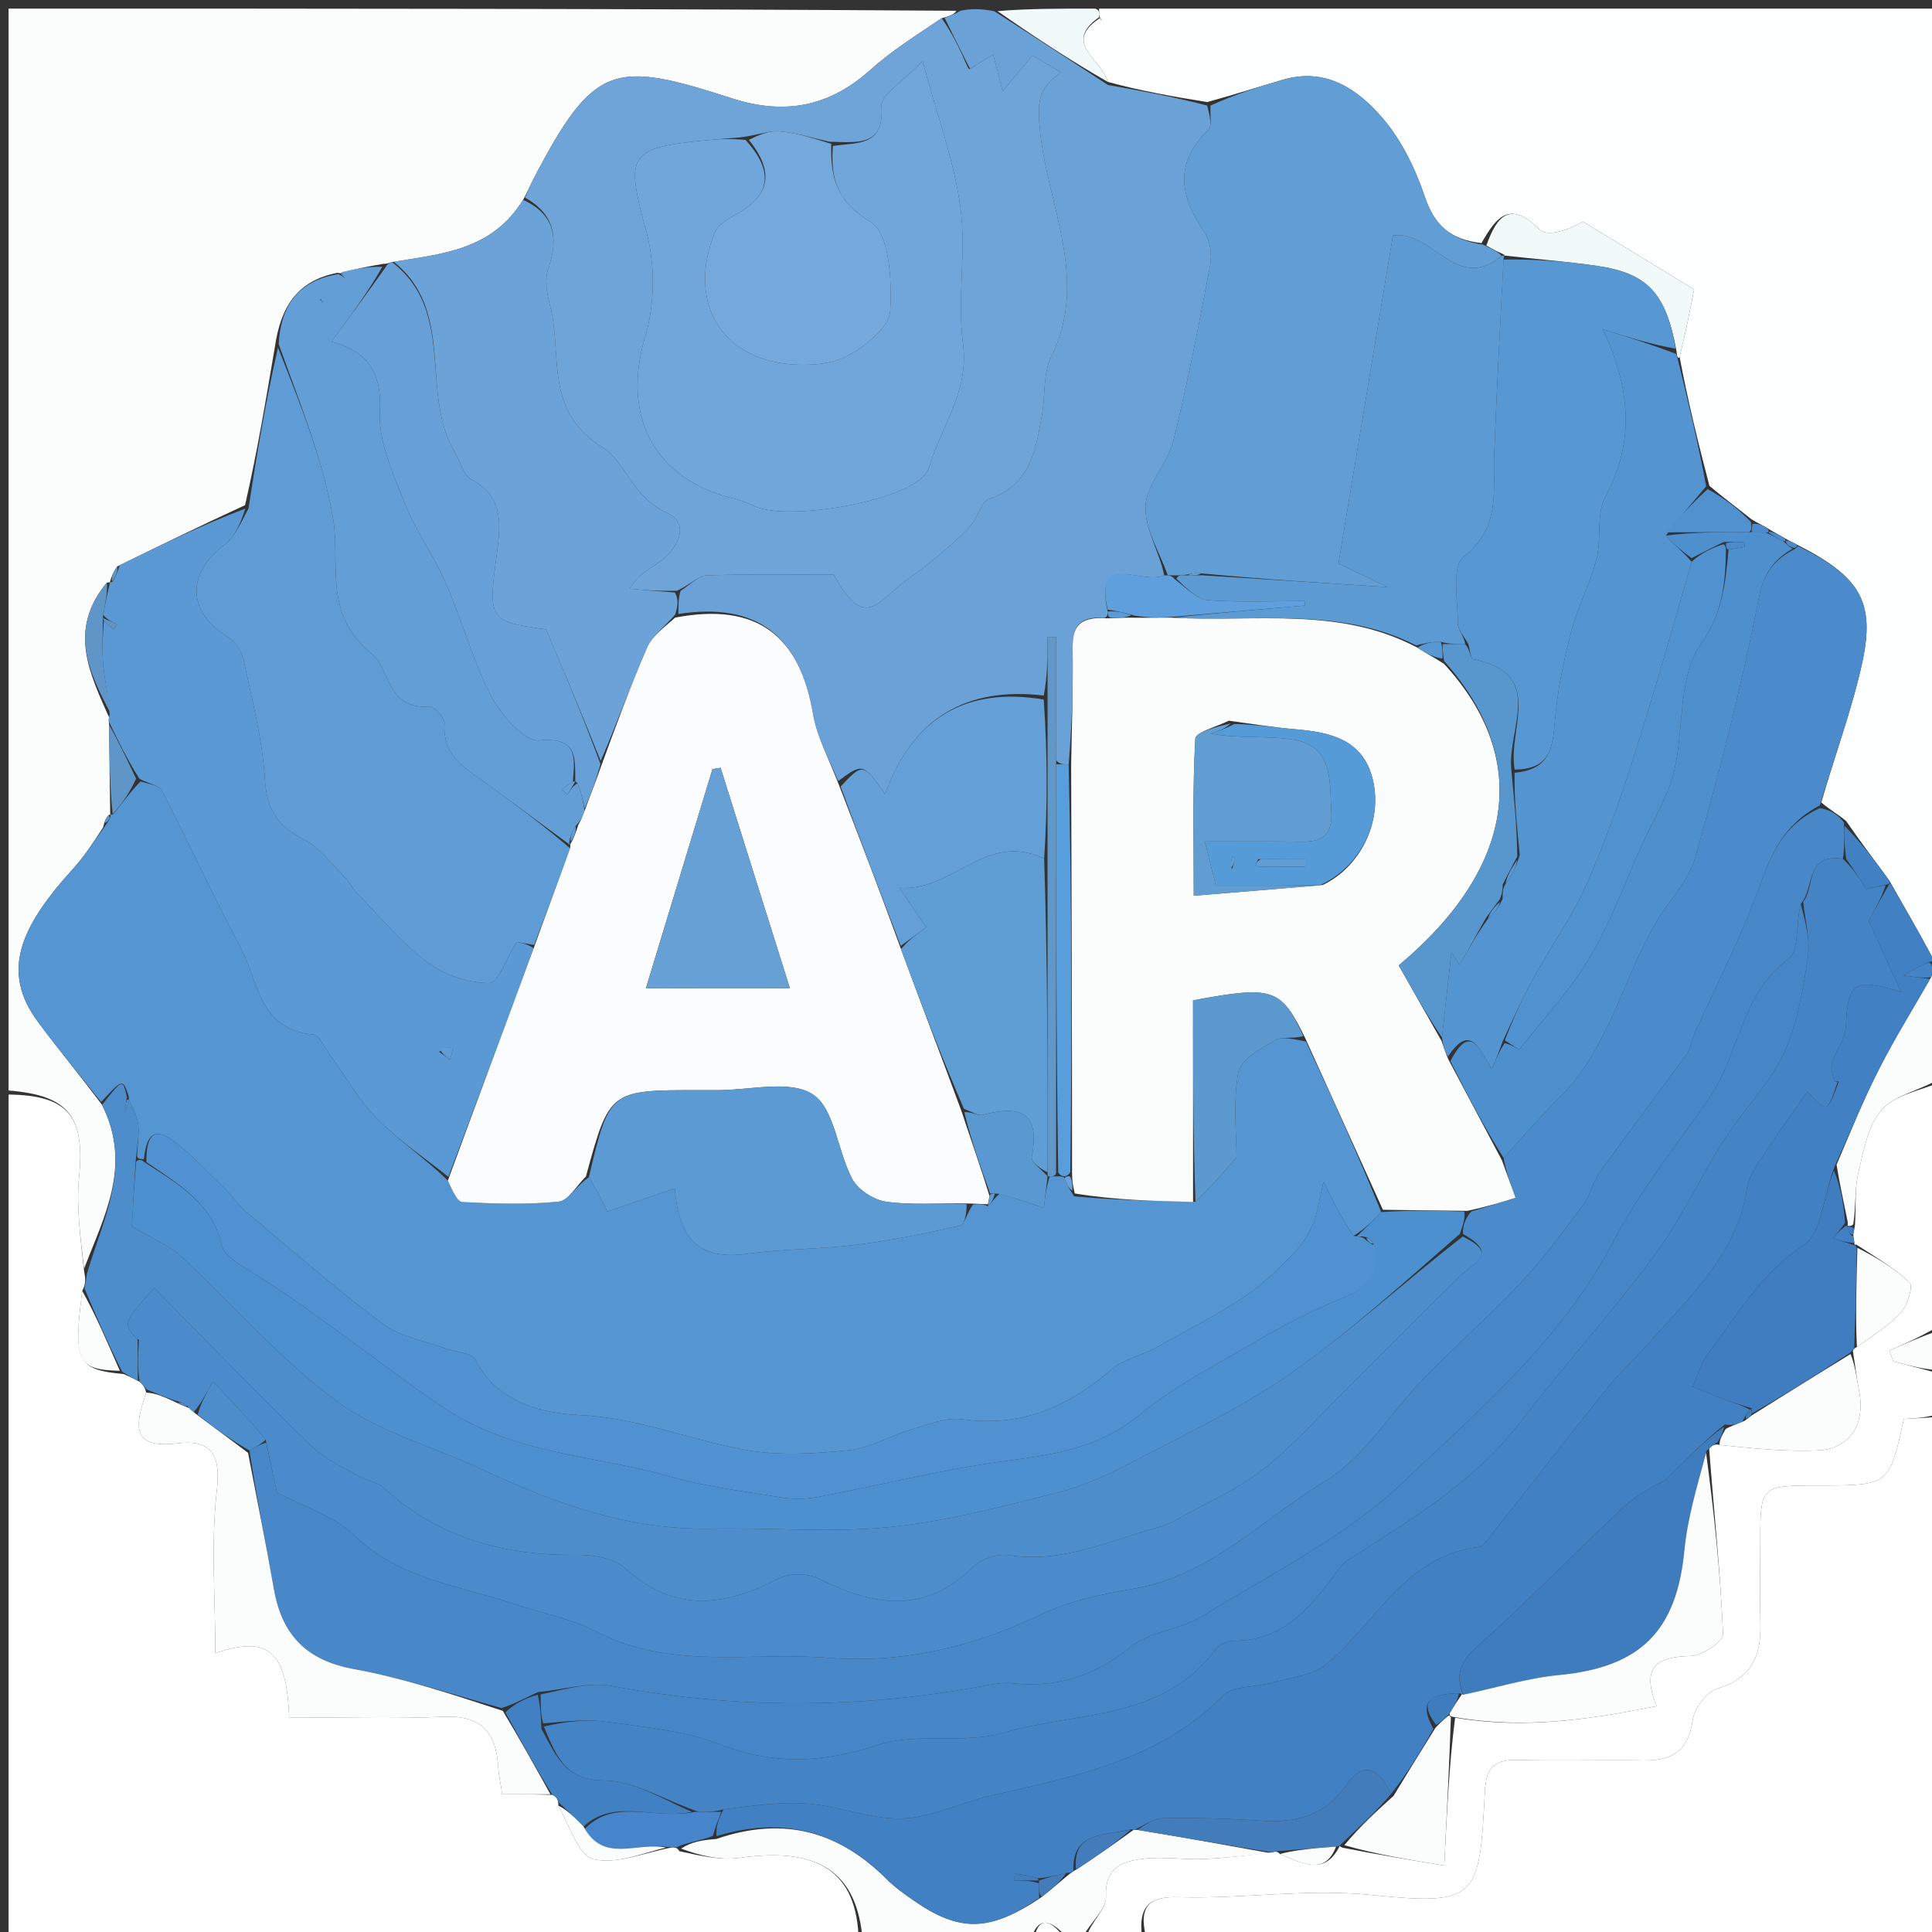 <svg xmlns="http://www.w3.org/2000/svg" xmlns:xlink="http://www.w3.org/1999/xlink" id="Layer_1" x="0px" y="0px" width="100%" viewBox="0 0 225 225" xml:space="preserve"><rect x="0" y="0" width="225" height="225" fill="#333333" stroke="none"/><path fill="#FBFDFD" opacity="1" stroke="none" d="M1,127  C1,85.078 1,43.155 1,1  C37.687,1 74.375,1 111.377,1.255  C111.129,1.695 110.567,1.881 109.667,2.12  C106.664,4.146 103.824,5.925 101.37,8.131  C96.586,12.433 91.376,13.429 85.273,11.462  C71.572,7.046 69.227,7.255 62.172,20.759  C61.79,21.49 61.485,22.261 60.919,23.275  C57.291,29.161 51.45,29.57 45.644,30.52  C45.446,30.559 45.084,30.742 44.688,30.721  C42.797,31.027 41.303,31.354 39.807,31.757  C39.804,31.833 39.652,31.834 39.294,31.772  C34.506,32.703 32.681,35.844 32.012,40.405  C30.927,46.799 29.923,52.795 28.538,58.831  C23.417,61.187 18.677,63.505 13.652,65.968  C13.152,66.687 12.938,67.262 12.777,67.861  C12.83,67.885 12.818,67.769 12.449,67.849  C7.857,73.373 10.458,78.468 12.744,83.643  C12.611,83.712 12.672,84.005 12.705,84.419  C12.755,88.186 12.772,91.538 12.836,94.908  C12.883,94.927 12.881,94.825 12.634,94.926  C12.281,95.345 12.175,95.663 12.011,96.35  C10.823,98.195 9.792,99.762 8.546,101.134  C2.326,107.984 0.07,113.134 4.416,119  C6.775,122.184 9.316,125.232 11.885,128.681  C15.462,135.763 12.036,141.82 9.791,147.751  C9.361,144.018 8.871,140.523 9.207,137.11  C9.901,130.073 8.047,127.562 1,127 z"></path><path fill="#FDFEFE" opacity="1" stroke="none" d="M128,1  C160.598,1 193.196,1 226,1  C226,37.687 226,74.375 225.776,111.499  C225.552,111.936 225.1,111.902 225.063,111.537  C223.397,108.398 221.768,105.624 220.02,102.54  C218.286,100.144 216.671,98.058 215.01,95.626  C214.01,94.783 213.057,94.285 212.106,93.453  C213.717,87.848 215.668,82.652 216.849,77.286  C218.443,70.047 216.627,67.154 209.217,63.397  C208.723,63.11 208.397,63.019 207.896,62.701  C207.196,62.263 206.672,62.052 205.97,61.596  C205.23,61.134 204.668,60.918 203.931,60.443  C202.255,59.092 200.754,58 199.079,56.583  C197.738,51.465 196.572,46.673 195.607,41.585  C196.3,38.777 196.793,36.263 197.294,33.706  C193.096,31.144 188.721,28.475 184.346,25.806  C182.603,26.863 180.15,27.595 179.287,26.734  C175.839,23.296 174.322,25.176 172.533,28.309  C168.834,27.896 167.035,26.181 165.931,22.903  C164.84,19.664 163.239,16.362 161.041,13.788  C158.163,10.418 154.433,7.824 149.444,9.276  C146.605,10.102 143.792,11.012 140.577,11.887  C136.469,11.225 132.752,10.562 129.016,9.536  C128.249,6.84 123.719,5.033 128.054,2.138  C128.194,2.326 128.279,2.376 128.364,2.425  C128.243,2.284 128.121,2.142 127.999,1.75  C127.999,1.333 128,1.167 128,1 z"></path><path fill="#FFFFFF" opacity="1" stroke="none" d="M1,127.469  C8.047,127.562 9.901,130.073 9.207,137.11  C8.871,140.523 9.361,144.018 9.8,148.093  C10.027,149.155 9.931,149.6 9.58,150.34  C8.505,158.567 9,159.522 14.396,160.021  C15.115,160.328 15.58,160.556 16.255,160.92  C16.669,161.307 16.872,161.558 17.023,162.186  C15.707,166.064 15.252,168.754 20.667,168.091  C24.294,167.646 25.774,169.122 25.265,173.451  C24.533,179.67 25.078,186.04 25.078,192.536  C31.297,190.412 33.38,192.291 33.676,200  C39.678,200 45.704,200.198 51.709,199.934  C56.029,199.744 57.771,201.731 58.011,205.708  C58.068,206.656 58.283,207.594 58.489,208.964  C60.525,208.964 62.314,208.964 64.332,209.032  C64.85,209.283 65.011,209.546 65.031,210.287  C66.363,212.737 67.4,216.135 69.123,216.529  C71.84,217.15 75.019,215.752 78.26,215.153  C78.688,215.14 78.859,215.183 79.123,215.591  C81.535,216.116 83.913,216.686 86.163,216.365  C95.375,215.05 99.839,218.048 100,226  C67.073,226 34.146,226 1,226  C1,193.313 1,160.625 1,127.469 z"></path><path fill="#FFFFFF" opacity="1" stroke="none" d="M226,165  C226,185.275 226,205.551 226,226  C195.313,226 164.625,226 133.469,225.568  C132.515,221.779 134.09,220.847 137.282,220.943  C144.749,221.167 152.087,219.916 159.729,220.689  C172.117,221.941 172.3,221.101 172.931,208.569  C173.079,205.629 174.232,204.893 176.883,204.964  C181.706,205.095 186.535,204.941 191.36,205.019  C194.676,205.073 196.631,203.955 197.126,200.323  C197.312,198.953 198.743,197.031 199.991,196.66  C203.969,195.481 205.102,192.874 205.015,189.159  C204.941,185.999 204.999,182.835 205,179.673  C205.004,173.004 205.004,173.004 211.772,173  C220.032,172.995 220.032,172.995 221.717,165.257  C223.085,165.175 224.542,165.087 226,165 z"></path><path fill="#6AA2D7" opacity="1" stroke="none" d="M129.034,9.899  C132.752,10.562 136.469,11.225 140.585,12.293  C140.912,13.523 141.166,14.684 140.717,15.12  C136.698,19.017 137.403,22.894 140.276,27.064  C140.948,28.039 141.164,29.665 140.936,30.868  C139.637,37.747 138.31,44.632 136.623,51.422  C135.97,54.051 133.503,56.406 133.404,58.946  C133.3,61.594 135.057,64.314 135.576,67.002  C133.012,68.195 127.391,64.035 129.003,71.22  C129.005,71.441 129.012,71.883 128.591,71.953  C125.426,71.743 124.881,73.237 124.921,75.639  C124.994,80.099 124.818,84.564 124.454,89.022  C123.776,89.013 123.389,89.008 123,88.536  C122.999,83.439 122.999,78.809 122.999,74.178  C122.666,74.176 122.332,74.175 121.999,74.173  C121.999,76.448 121.999,78.724 121.553,81  C112.589,79.957 106.285,83.548 103.087,92.467  C100.478,88.854 100.478,88.854 97.616,90.96  C96.455,88.184 95.119,85.758 94.684,83.18  C93.154,74.112 88.238,70.082 79.001,71.503  C79,70.431 79,69.717 79.261,68.801  C80.452,68.043 81.368,67.036 82.316,67.005  C87.243,66.843 92.178,66.93 97.111,66.93  C98.168,68.95 99.571,70.799 100.919,70.76  C102.363,70.718 103.759,68.903 105.169,67.853  C106.434,66.91 107.732,66.005 108.939,64.992  C110.354,63.805 111.778,62.603 113.022,61.247  C113.885,60.307 114.23,58.437 115.187,58.115  C120.026,56.488 120.615,52.4 121.346,48.344  C121.754,46.078 121.457,43.511 122.427,41.549  C126.867,32.576 122.024,23.995 121.139,15.385  C120.791,12.003 120.805,10.341 123.569,8.419  C122.177,7.601 120.981,6.898 120.225,6.454  C118.862,8.102 117.813,9.369 116.765,10.637  C116.413,9.262 116.061,7.887 115.668,6.349  C114.916,6.815 113.959,7.409 113.001,8.001  C113,8 112.997,7.998 112.83,7.747  C111.777,5.686 110.891,3.876 110.004,2.066  C110.567,1.881 111.129,1.695 111.846,1.255  C113.067,1 114.133,1 115.774,1.297  C120.577,4.363 124.806,7.131 129.034,9.899 z"></path><path fill="#FFFFFF" opacity="1" stroke="none" d="M226,164.583  C224.542,165.087 223.085,165.175 221.717,165.257  C220.032,172.995 220.032,172.995 211.772,173  C205.004,173.004 205.004,173.004 205,179.673  C204.999,182.835 204.941,185.999 205.015,189.159  C205.102,192.874 203.969,195.481 199.991,196.66  C198.743,197.031 197.312,198.953 197.126,200.323  C196.631,203.955 194.676,205.073 191.36,205.019  C186.535,204.941 181.706,205.095 176.883,204.964  C174.232,204.893 173.079,205.629 172.931,208.569  C172.3,221.101 172.117,221.941 159.729,220.689  C152.087,219.916 144.749,221.167 137.282,220.943  C134.09,220.847 132.515,221.779 133,225.568  C130.958,226 128.917,226 126.482,225.633  C127.049,223.818 128.864,222.33 128.8,220.928  C128.638,217.374 130.832,216.733 133.309,216.456  C135.539,216.206 137.833,216.599 140.091,216.504  C142.731,216.393 145.362,216.062 148.191,215.726  C148.387,215.627 148.822,215.575 149.049,215.922  C151.745,217.062 154.318,218.423 156.005,215.012  C156.001,215.001 156.024,215.012 156.355,215.185  C160.308,215.957 163.931,216.557 168.199,217.264  C168.526,210.634 168.787,205.342 169.46,200.045  C177.568,201.395 185.071,200.258 192.928,198.699  C191.074,194.116 192.949,192.939 196.895,192.86  C198.23,192.833 200.702,191.156 200.666,190.318  C200.367,183.19 199.608,176.082 199.048,168.715  C199.403,168.304 199.698,168.145 200.241,168.27  C204.226,168.696 207.972,169.075 211.695,168.919  C215.456,168.762 217.279,165.819 216.506,161.966  C216.214,160.509 216.062,159.023 215.795,157.405  C215.744,157.259 215.932,157.013 216.256,156.864  C218.21,155.446 220.03,154.348 221.396,152.84  C222.16,151.997 222.83,149.78 222.405,149.374  C220.596,147.648 218.361,146.368 216.194,144.945  C216.106,144.964 215.934,145.019 215.956,144.746  C215.914,144.303 215.85,144.132 215.833,143.733  C215.88,143.505 215.979,143.051 216.03,142.661  C216.171,140.379 215.979,138.419 216.416,136.61  C217.037,134.033 217.533,131.045 219.174,129.205  C220.712,127.479 223.668,127.018 226,126  C226,135.354 226,144.708 225.615,154.532  C223.495,155.766 221.761,156.531 220.027,157.295  C220.184,157.711 220.341,158.126 220.498,158.542  C222.332,159.028 224.166,159.514 226,160  C226,161.389 226,162.778 226,164.583 z"></path><path fill="#FBFDFD" opacity="1" stroke="none" d="M147.996,215.826  C145.362,216.062 142.731,216.393 140.091,216.504  C137.833,216.599 135.539,216.206 133.309,216.456  C130.832,216.733 128.638,217.374 128.8,220.928  C128.864,222.33 127.049,223.818 126.044,225.633  C125.556,226 125.111,226 124.273,225.653  C122.19,223.325 120.839,223.229 120,226  C113.646,226 107.291,226 100.468,226  C99.839,218.048 95.375,215.05 86.163,216.365  C83.913,216.686 81.535,216.116 79.319,215.285  C80.613,214.455 81.805,214.297 83.42,214.169  C91.378,211.429 97.767,213.34 103.313,218.891  C104.242,219.82 105.346,220.592 106.431,221.346  C111.78,225.066 115.329,224.976 121.329,220.917  C122.605,219.919 123.573,219.036 124.69,218.134  C124.84,218.115 125.005,217.861 125.316,217.757  C127.789,216.129 129.951,214.605 132.074,213.065  C132.036,213.05 132.037,213.133 132.479,213.111  C137.946,214.001 142.971,214.913 147.996,215.826 z"></path><path fill="#FBFDFD" opacity="1" stroke="none" d="M226,125.537  C223.668,127.018 220.712,127.479 219.174,129.205  C217.533,131.045 217.037,134.033 216.416,136.61  C215.979,138.419 216.171,140.379 215.831,142.573  C215.58,142.875 215.16,142.759 215.166,142.739  C215.173,142.719 215.203,142.688 215.184,142.311  C214.718,139.976 214.271,138.017 213.885,135.653  C215.578,131.631 217.076,127.946 218.878,124.416  C220.691,120.865 222.806,117.468 224.89,113.805  C224.991,113.607 225.065,113.166 225.297,113.116  C225.529,113.066 226,113 226,113  C226,117.025 226,121.049 226,125.537 z"></path><path fill="#F2F9FA" opacity="1" stroke="none" d="M129.016,9.536  C124.806,7.131 120.577,4.363 116.174,1.297  C119.693,1 123.386,1 127.539,1  C128,1.167 127.999,1.333 127.999,1.75  C128,2 128,2 128,2  C123.719,5.033 128.249,6.84 129.016,9.536 z"></path><path fill="#FBFDFD" opacity="1" stroke="none" d="M226,159.583  C224.166,159.514 222.332,159.028 220.498,158.542  C220.341,158.126 220.184,157.711 220.027,157.295  C221.761,156.531 223.495,155.766 225.615,155.001  C226,156.389 226,157.778 226,159.583 z"></path><path fill="#FFFFFF" opacity="1" stroke="none" d="M120.4,226  C120.839,223.229 122.19,223.325 123.939,225.653  C122.933,226 121.867,226 120.4,226 z"></path><path fill="#4180C2" opacity="1" stroke="none" d="M226,112.75  C226,113 225.529,113.066 225.268,112.84  C224.985,112.431 224.964,112.247 224.981,112.023  C225.021,111.982 225.1,111.902 225.1,111.902  C225.1,111.902 225.552,111.936 225.776,111.968  C226,112 226,112.5 226,112.75 z"></path><path fill="#5595D1" opacity="1" stroke="none" d="M11.775,128.341  C9.316,125.232 6.775,122.184 4.416,119  C0.07,113.134 2.326,107.984 8.546,101.134  C9.792,99.762 10.823,98.195 12.223,96.219  C12.751,95.478 12.88,95.179 12.881,94.825  C12.881,94.825 12.883,94.927 13.168,94.823  C14.299,93.478 15.145,92.237 16.367,91.005  C17.461,91.34 18.557,91.473 18.839,92.023  C21.952,98.09 24.808,104.291 28.005,110.312  C30.086,114.231 30.14,119.954 36.485,120.477  C37.148,120.531 37.729,121.888 38.302,122.674  C40.157,125.22 41.725,128.042 43.905,130.266  C46.395,132.805 49.424,134.816 52.16,137.488  C52.686,138.643 53.24,139.959 53.859,139.991  C57.587,140.183 61.353,140.316 65.052,139.936  C66.2,139.818 67.178,138.041 68.577,137.107  C69.662,138.799 70.403,140.405 70.722,141.095  C73.552,140.124 75.829,139.343 78.592,138.395  C79.064,144.834 81.921,146.712 87.027,146.011  C91.265,145.43 95.589,145.484 99.837,144.953  C103.856,144.451 107.845,143.639 111.793,142.731  C112.356,142.602 112.617,141.159 113.353,140.262  C114.142,140.214 114.596,140.23 115.072,140.492  C115.407,140.173 115.721,139.608 116.402,139.036  C118.232,139.532 119.695,140.036 121.566,140.681  C121.72,139.382 121.861,138.191 122.249,136.998  C122.496,136.998 122.989,136.997 123.236,136.998  C123.482,136.999 123.975,136.999 123.996,137.282  C124.284,138.037 124.552,138.509 125.092,139.323  C129.89,139.769 134.416,139.872 139.225,139.955  C140.821,138.435 142.134,136.935 144.005,134.798  C144.005,132.129 143.581,128.422 144.206,124.902  C144.469,123.421 146.826,122.124 148.473,121.154  C149.333,120.648 150.718,121.032 152.089,121.289  C155.226,128.006 158.139,134.447 160.858,141.163  C159.777,142.292 158.891,143.146 157.634,143.927  C156.453,142.252 155.643,140.648 154.127,137.65  C153.53,140.173 153.421,141.378 152.952,142.42  C152.395,143.655 151.696,144.918 150.756,145.871  C148.936,147.717 147.068,149.605 144.921,151.021  C141.59,153.216 138.03,155.07 134.525,156.99  C132.837,157.914 130.768,158.33 129.361,159.544  C124.343,163.873 118.885,166.24 112.073,165.287  C110.154,165.019 108.019,165.926 106.047,166.508  C103.628,167.221 101.326,168.64 98.885,168.891  C94.928,169.297 90.801,169.557 86.923,168.875  C80.433,167.732 74.38,165.108 67.495,164.796  C63.49,164.615 57.903,163.495 55.374,158.359  C54.962,157.522 52.997,157.469 51.764,157.012  C49.337,156.113 46.559,155.668 44.569,154.177  C39.07,150.055 33.887,145.51 28.619,141.086  C27.737,140.345 27.101,139.321 26.267,138.514  C24.264,136.575 22.367,134.477 20.138,132.836  C17.611,130.975 17.019,132.767 16.751,134.998  C16.502,134.998 16.004,134.996 15.971,134.65  C16.005,133.164 16.243,132 16.089,130.891  C15.951,129.897 15.381,128.963 15.001,128.001  C15,128 14.998,127.999 14.998,127.696  C14.296,125.602 14.296,125.602 11.775,128.341 z"></path><path fill="#6FA4D8" opacity="1" stroke="none" d="M109.667,2.12  C110.891,3.876 111.777,5.686 112.691,7.801  C112.814,8.073 112.908,8.038 113.002,8.003  C113.959,7.409 114.916,6.815 115.668,6.349  C116.061,7.887 116.413,9.262 116.765,10.637  C117.813,9.369 118.862,8.102 120.225,6.454  C120.981,6.898 122.177,7.601 123.569,8.419  C120.805,10.341 120.791,12.003 121.139,15.385  C122.024,23.995 126.867,32.576 122.427,41.549  C121.457,43.511 121.754,46.078 121.346,48.344  C120.615,52.4 120.026,56.488 115.187,58.115  C114.23,58.437 113.885,60.307 113.022,61.247  C111.778,62.603 110.354,63.805 108.939,64.992  C107.732,66.005 106.434,66.91 105.169,67.853  C103.759,68.903 102.363,70.718 100.919,70.76  C99.571,70.799 98.168,68.95 97.111,66.93  C92.178,66.93 87.243,66.843 82.316,67.005  C81.368,67.036 80.452,68.043 78.854,68.8  C76.564,68.854 74.943,68.708 73.322,68.561  C74.485,66.68 75.861,66.184 76.964,65.334  C79.057,63.72 80.378,60.928 77.637,59.713  C73.783,58.003 72.616,53.586 70.318,52.196  C63.17,47.869 65.58,41.162 64.036,35.497  C63.671,34.157 63.427,32.524 63.856,31.277  C65.086,27.707 64.58,24.941 61.144,23.013  C61.485,22.261 61.79,21.49 62.172,20.759  C69.227,7.255 71.572,7.046 85.273,11.462  C91.376,13.429 96.586,12.433 101.37,8.131  C103.824,5.925 106.664,4.146 109.667,2.12 M86.215,16.001  C84.896,16.112 83.576,16.209 82.26,16.336  C73.006,17.228 72.84,17.989 75.302,27.1  C76.329,30.9 76.253,35.505 75.124,39.279  C72.375,48.468 76.172,55.903 85.632,58.106  C86.429,58.292 87.192,58.654 87.95,58.984  C91.774,60.65 104.337,58.523 107.32,55.67  C107.672,55.333 108.056,54.921 108.185,54.474  C109.562,49.695 112.902,45.635 112.15,40.031  C111.448,34.803 112.561,29.33 111.845,24.106  C111.101,18.668 109.123,13.398 107.431,7.11  C105.135,9.533 102.56,11.048 102.658,12.364  C103.015,17.154 99.745,16.557 96.609,16.507  C94.669,16.082 92.745,15.47 90.782,15.299  C89.552,15.191 88.263,15.744 86.215,16.001 z"></path><path fill="#4D8DCC" opacity="1" stroke="none" d="M15.002,128.002  C15.381,128.963 15.951,129.897 16.089,130.891  C16.243,132 16.005,133.164 15.825,134.984  C15.576,138.513 15.44,141.361 15.37,142.821  C17.819,144.288 19.707,145.032 21.097,146.316  C27.168,151.927 32.623,158.336 39.229,163.193  C44.213,166.856 50.637,168.535 56.361,171.223  C64.771,175.174 73.368,178.217 82.856,178.027  C89.759,177.889 96.721,178.534 103.558,177.848  C110.184,177.183 116.731,175.453 123.218,173.815  C126.364,173.02 129.404,171.574 132.298,170.054  C138.428,166.835 144.767,163.85 150.402,159.89  C157.267,155.066 163.496,149.337 170.352,144.005  C174.683,146.104 171.547,147.126 170.089,148.554  C165.537,153.012 161.074,157.562 156.547,162.046  C153.403,165.16 150.444,168.526 146.969,171.22  C143.959,173.554 140.344,175.109 136.985,176.989  C136.407,177.312 135.796,177.621 135.161,177.791  C129.343,179.35 123.78,182.117 117.422,181.111  C116.134,180.907 114.265,181.579 113.311,182.511  C107.638,188.054 101.71,187.029 95.392,183.866  C94.121,183.23 91.986,183.157 90.755,183.797  C84.455,187.071 78.603,187.914 72.793,182.638  C71.504,181.468 69.104,181.054 67.227,181.079  C58.689,181.196 51.032,179.098 44.61,173.209  C43.934,172.589 42.812,172.485 41.977,172.004  C40.063,170.901 37.912,170.009 36.366,168.508  C30.124,162.449 24.076,156.192 17.945,149.997  C14.301,154.117 14.301,154.117 15.999,155.998  C16,156 16.004,156.003 16.029,156.324  C16.051,158.026 16.047,159.405 16.044,160.785  C15.58,160.556 15.115,160.328 14.214,159.722  C12.462,156.245 11.149,153.145 9.835,150.045  C9.931,149.6 10.027,149.155 10.114,148.369  C12.036,141.82 15.462,135.763 11.885,128.681  C14.296,125.602 14.296,125.602 14.791,127.818  C14.601,128.597 14.617,128.949 14.633,129.301  C14.756,128.868 14.879,128.435 15.002,128.002 z"></path><path fill="#5A99D3" opacity="1" stroke="none" d="M52.218,137.057  C49.424,134.816 46.395,132.805 43.905,130.266  C41.725,128.042 40.157,125.22 38.302,122.674  C37.729,121.888 37.148,120.531 36.485,120.477  C30.14,119.954 30.086,114.231 28.005,110.312  C24.808,104.291 21.952,98.09 18.839,92.023  C18.557,91.473 17.461,91.34 16.228,90.69  C14.7,88.246 13.686,86.125 12.672,84.005  C12.672,84.005 12.611,83.712 12.77,83.196  C12.615,80.931 12.175,79.192 12.019,77.429  C11.861,75.64 11.983,73.827 12.102,72.261  C12.566,72.77 12.911,73.043 13.256,73.316  C13.368,73.11 13.479,72.903 13.591,72.697  C13.07,72.456 12.549,72.214 12.021,71.614  C12.282,70.092 12.55,68.93 12.818,67.769  C12.818,67.769 12.83,67.885 13.095,67.76  C13.553,67.031 13.745,66.427 13.938,65.823  C18.677,63.505 23.417,61.187 28.561,59.234  C28.039,60.902 27.359,62.533 26.141,63.448  C21.679,66.801 21.809,71.277 26.524,74.185  C27.378,74.711 28.153,75.858 28.365,76.848  C29.358,81.491 30.568,86.152 30.86,90.859  C31.078,94.378 32.399,96.244 35.397,97.78  C37.247,98.728 38.622,100.628 40.153,102.156  C40.731,102.733 41.081,103.536 41.653,104.119  C44.32,106.838 46.787,109.842 49.809,112.094  C51.776,113.56 54.573,114.487 56.999,114.488  C58.024,114.489 59.05,111.489 60.169,109.702  C60.575,109.772 61.393,109.912 62.154,110.43  C58.804,119.557 55.511,128.307 52.218,137.057 M51.14,122.49  C51.568,122.794 51.996,123.098 52.424,123.402  C52.538,122.952 52.652,122.502 52.766,122.052  C52.265,121.999 51.764,121.945 51.14,122.49 z"></path><path fill="#5F9CD5" opacity="1" stroke="none" d="M62.21,110.053  C61.393,109.912 60.575,109.772 60.169,109.702  C59.05,111.489 58.024,114.489 56.999,114.488  C54.573,114.487 51.776,113.56 49.809,112.094  C46.787,109.842 44.32,106.838 41.653,104.119  C41.081,103.536 40.731,102.733 40.153,102.156  C38.622,100.628 37.247,98.728 35.397,97.78  C32.399,96.244 31.078,94.378 30.86,90.859  C30.568,86.152 29.358,81.491 28.365,76.848  C28.153,75.858 27.378,74.711 26.524,74.185  C21.809,71.277 21.679,66.801 26.141,63.448  C27.359,62.533 28.039,60.902 28.942,59.195  C29.923,52.795 30.927,46.799 32.376,40.475  C34.874,46.841 37.594,53.42 38.771,60.264  C39.719,65.772 37.485,71.409 43.367,76.195  C45.373,77.827 45.075,82.678 49.965,82.273  C50.54,82.226 51.815,83.603 51.769,84.249  C51.489,88.194 54.45,89.623 56.951,91.456  C60.117,93.776 63.277,96.105 66.391,98.794  C64.966,102.789 63.588,106.421 62.21,110.053 z"></path><path fill="#6BA2D7" opacity="1" stroke="none" d="M60.919,23.275  C64.58,24.941 65.086,27.707 63.856,31.277  C63.427,32.524 63.671,34.157 64.036,35.497  C65.58,41.162 63.17,47.869 70.318,52.196  C72.616,53.586 73.783,58.003 77.637,59.713  C80.378,60.928 79.057,63.72 76.964,65.334  C75.861,66.184 74.485,66.68 73.322,68.561  C74.943,68.708 76.564,68.854 78.593,69.001  C79,69.717 79,70.431 78.631,71.569  C77.274,73.126 75.934,74.106 75.363,75.42  C73.427,79.878 71.762,84.453 69.955,88.62  C67.851,83.361 65.786,78.465 63.607,73.297  C56.875,72.377 56.84,72.181 57.856,64.529  C58.285,61.293 58.75,57.856 54.887,55.818  C53.947,55.322 53.604,53.718 52.958,52.641  C48.857,45.808 53.144,36.284 45.843,30.48  C51.45,29.57 57.291,29.161 60.919,23.275 z"></path><path fill="#639ED6" opacity="1" stroke="none" d="M66.439,98.431  C63.277,96.105 60.117,93.776 56.951,91.456  C54.45,89.623 51.489,88.194 51.769,84.249  C51.815,83.603 50.54,82.226 49.965,82.273  C45.075,82.678 45.373,77.827 43.367,76.195  C37.485,71.409 39.719,65.772 38.771,60.264  C37.594,53.42 34.874,46.841 32.457,40.077  C32.681,35.844 34.506,32.703 39.422,31.923  C39.991,32.228 40.075,32.321 40.158,32.414  C40.042,32.17 39.926,31.925 39.809,31.681  C41.303,31.354 42.797,31.027 44.528,31.073  C42.8,34.103 40.835,36.76 38.596,39.787  C42.316,40.776 44.513,42.939 44.234,47.816  C44.034,51.319 45.732,55.054 47.086,58.487  C48.377,61.76 50.513,64.691 51.927,67.925  C53.82,72.254 55.041,76.905 57.211,81.072  C58.358,83.275 61.061,86.392 62.793,86.229  C67.317,85.806 66.953,88.252 66.714,91.034  C66.107,91.375 65.784,91.68 65.462,91.986  C65.671,92.168 65.881,92.35 66.091,92.532  C66.394,92.022 66.698,91.512 67.272,91.226  C67.723,92.362 67.904,93.275 68.077,94.452  C67.826,95.173 67.583,95.631 67.023,96.203  C66.539,96.931 66.372,97.544 66.289,98.203  C66.373,98.25 66.439,98.431 66.439,98.431 M37.261,34.815  C37.376,34.974 37.491,35.132 37.606,35.291  C37.582,35.07 37.559,34.85 37.261,34.815 z"></path><path fill="#66A0D7" opacity="1" stroke="none" d="M68.085,94.188  C67.904,93.275 67.723,92.362 67.271,91.225  C67,91 66.999,90.999 66.999,90.999  C66.953,88.252 67.317,85.806 62.793,86.229  C61.061,86.392 58.358,83.275 57.211,81.072  C55.041,76.905 53.82,72.254 51.927,67.925  C50.513,64.691 48.377,61.76 47.086,58.487  C45.732,55.054 44.034,51.319 44.234,47.816  C44.513,42.939 42.316,40.776 38.596,39.787  C40.835,36.76 42.8,34.103 44.924,31.095  C45.084,30.742 45.446,30.559 45.644,30.52  C53.144,36.284 48.857,45.808 52.958,52.641  C53.604,53.718 53.947,55.322 54.887,55.818  C58.75,57.856 58.285,61.293 57.856,64.529  C56.84,72.181 56.875,72.377 63.607,73.297  C65.786,78.465 67.851,83.361 69.929,88.974  C69.324,91.19 68.705,92.689 68.085,94.188 z"></path><path fill="#6095C8" opacity="1" stroke="none" d="M11.983,72.024  C11.983,73.827 11.861,75.64 12.019,77.429  C12.175,79.192 12.615,80.931 12.903,83.127  C10.458,78.468 7.857,73.373 12.449,67.849  C12.55,68.93 12.282,70.092 12.009,71.625  C12.004,71.997 11.983,72.024 11.983,72.024 z"></path><path fill="#6095C8" opacity="1" stroke="none" d="M12.705,84.419  C13.686,86.125 14.7,88.246 15.852,90.682  C15.145,92.237 14.299,93.478 13.121,94.804  C12.772,91.538 12.755,88.186 12.705,84.419 z"></path><path fill="#6095C8" opacity="1" stroke="none" d="M13.652,65.968  C13.745,66.427 13.553,67.031 13.042,67.736  C12.938,67.262 13.152,66.687 13.652,65.968 z"></path><path fill="#6095C8" opacity="1" stroke="none" d="M12.634,94.926  C12.88,95.179 12.751,95.478 12.281,95.851  C12.175,95.663 12.281,95.345 12.634,94.926 z"></path><path fill="#4B8BCB" opacity="1" stroke="none" d="M15.997,155.996  C14.301,154.117 14.301,154.117 17.945,149.997  C24.076,156.192 30.124,162.449 36.366,168.508  C37.912,170.009 40.063,170.901 41.977,172.004  C42.812,172.485 43.934,172.589 44.61,173.209  C51.032,179.098 58.689,181.196 67.227,181.079  C69.104,181.054 71.504,181.468 72.793,182.638  C78.603,187.914 84.455,187.071 90.755,183.797  C91.986,183.157 94.121,183.23 95.392,183.866  C101.71,187.029 107.638,188.054 113.311,182.511  C114.265,181.579 116.134,180.907 117.422,181.111  C123.78,182.117 129.343,179.35 135.161,177.791  C135.796,177.621 136.407,177.312 136.985,176.989  C140.344,175.109 143.959,173.554 146.969,171.22  C150.444,168.526 153.403,165.16 156.547,162.046  C161.074,157.562 165.537,153.012 170.089,148.554  C171.547,147.126 174.683,146.104 170.372,143.701  C170.353,142.648 170.666,141.904 171.341,141.084  C173.306,140.5 174.909,139.992 176.5,139.487  C175.908,137.861 175.412,136.499 175.109,134.848  C177.405,132.307 179.438,129.984 181.622,127.813  C187.267,122.197 188.888,114.397 192.65,107.765  C194.183,105.063 196.625,102.676 197.44,99.802  C200.241,89.915 202.827,79.939 204.783,69.859  C205.379,66.786 206.516,65.199 209.086,63.905  C209.188,63.803 209.384,63.593 209.384,63.593  C216.627,67.154 218.443,70.047 216.849,77.286  C215.668,82.652 213.717,87.848 211.945,93.785  C207.574,96.09 206.191,99.669 204.756,103.615  C202.656,109.391 199.799,114.89 197.281,120.515  C196.944,121.268 196.864,122.179 196.397,122.822  C193.075,127.392 189.639,131.88 186.343,136.468  C185.481,137.669 185.165,139.268 184.284,140.449  C182.005,143.506 179.727,146.599 177.123,149.371  C173.481,153.249 169.463,156.772 165.754,160.591  C161.918,164.539 158.904,169.727 154.376,172.461  C147.123,176.841 141.042,183.451 132.128,185.006  C128.435,185.65 124.605,186.405 121.266,188.005  C113.315,191.816 105.189,193.752 96.324,193.062  C87.333,192.362 78.096,194.508 69.454,190.022  C66.429,188.451 62.916,187.827 59.64,186.728  C53.302,184.602 46.472,183.88 41.244,178.8  C38.935,176.556 35.45,175.523 32.249,173.805  C31.945,172.394 31.472,170.195 30.947,167.663  C28.967,165.287 27.037,163.244 24.798,160.873  C23.855,162.601 23.324,163.573 22.565,164.438  C22.221,164.208 22.105,164.086 21.825,163.729  C21.305,163.369 20.95,163.244 20.283,163.075  C19.005,162.624 18.04,162.217 17.075,161.81  C16.872,161.558 16.669,161.307 16.255,160.92  C16.047,159.405 16.051,158.026 16.168,156.269  C16.186,155.927 16.092,155.962 15.997,155.996 z"></path><path fill="#4180C2" opacity="1" stroke="none" d="M224.789,114.004  C222.806,117.468 220.691,120.865 218.878,124.416  C217.076,127.946 215.578,131.631 213.638,135.908  C212.309,139.452 212.137,143.616 210.099,144.968  C205.092,148.29 202.312,153.159 198.921,157.647  C198.089,158.749 197.712,160.194 197.126,161.481  C198.366,161.987 199.595,162.524 200.851,162.991  C201.881,163.373 202.942,163.672 203.755,164.158  C203.38,164.648 203.24,164.986 202.923,165.552  C202.186,165.909 201.626,166.038 200.883,165.895  C198.748,167.574 196.797,169.526 194.017,172.307  C193.193,172.823 190.948,173.798 189.253,175.366  C183.443,180.74 177.98,186.498 172.051,191.73  C169.98,193.558 169.52,195.078 170.384,197.372  C170.336,197.36 170.272,197.285 169.885,197.196  C166.881,197.269 165.012,197.907 166.936,201.344  C165.334,204.168 163.812,206.657 161.984,208.948  C160.529,205.73 158.715,205.105 156.793,207.884  C154.285,211.511 150.898,212.303 146.834,212.032  C143.03,211.778 139.205,211.672 135.394,211.752  C134.266,211.776 133.155,212.649 132.037,213.133  C132.037,213.133 132.036,213.05 131.681,213.045  C128.578,213.808 124.853,213.293 125.005,217.861  C125.005,217.861 124.84,218.115 124.316,218.107  C122.861,218.4 121.931,218.7 120.8,218.746  C119.795,218.399 118.99,218.307 118.186,218.214  C118.17,218.476 118.153,218.738 118.137,219.001  C119.091,219.001 120.045,219.001 121,219.339  C121.007,220.128 121.014,220.58 121.02,221.031  C115.329,224.976 111.78,225.066 106.431,221.346  C105.346,220.592 104.242,219.82 103.313,218.891  C97.767,213.34 91.378,211.429 83.441,213.835  C83.359,212.647 83.678,211.825 84.253,210.72  C87.73,210.284 90.977,209.806 94.166,210.061  C97.843,210.354 101.492,211.909 105.11,211.775  C108.564,211.647 111.933,209.921 115.391,209.124  C125.122,206.881 134.951,205.046 142.46,197.468  C143.631,196.286 146.185,196.52 148.066,195.983  C150.239,195.362 152.819,195.154 154.448,193.82  C160.217,189.097 163.531,181.253 172.159,180.166  C172.695,180.098 173.208,179.363 173.616,178.847  C178.178,173.08 182.678,167.263 187.286,161.533  C188.816,159.63 190.657,157.98 192.274,156.143  C196.943,150.84 202.291,146.003 203.441,138.406  C203.693,136.743 204.977,135.192 205.947,133.694  C207.426,131.409 209.045,129.214 210.506,127.123  C212.793,129.631 212.793,129.631 214.142,125.948  C214.186,125.927 214.092,125.962 213.698,125.954  C213.373,125.191 213.157,124.41 213.36,123.76  C213.814,122.307 214.913,120.939 214.975,119.504  C215.193,114.434 215.883,113.801 221.395,115.538  C219.948,112.353 218.742,109.695 217.625,107.236  C218.351,105.927 219.145,104.495 219.989,103.01  C220.039,102.957 220.139,102.849 220.139,102.849  C221.768,105.624 223.397,108.398 225.063,111.537  C225.1,111.902 225.021,111.982 224.678,112.03  C223.716,112.432 223.097,112.787 221.668,113.605  C223.331,113.818 224.06,113.911 224.789,114.004 z"></path><path fill="#4888C8" opacity="1" stroke="none" d="M30.999,167.995  C31.472,170.195 31.945,172.394 32.249,173.805  C35.45,175.523 38.935,176.556 41.244,178.8  C46.472,183.88 53.302,184.602 59.64,186.728  C62.916,187.827 66.429,188.451 69.454,190.022  C78.096,194.508 87.333,192.362 96.324,193.062  C105.189,193.752 113.315,191.816 121.266,188.005  C124.605,186.405 128.435,185.65 132.128,185.006  C141.042,183.451 147.123,176.841 154.376,172.461  C158.904,169.727 161.918,164.539 165.754,160.591  C169.463,156.772 173.481,153.249 177.123,149.371  C179.727,146.599 182.005,143.506 184.284,140.449  C185.165,139.268 185.481,137.669 186.343,136.468  C189.639,131.88 193.075,127.392 196.397,122.822  C196.864,122.179 196.944,121.268 197.281,120.515  C199.799,114.89 202.656,109.391 204.756,103.615  C206.191,99.669 207.574,96.09 211.942,94.119  C213.057,94.285 214.01,94.783 214.755,95.81  C214.699,97.559 214.851,98.78 214.615,100.002  C210.136,99.4 211.402,103.328 209.718,105.262  C209.107,107.625 209.536,110.773 208.323,111.65  C202.7,115.714 202.619,122.656 199.143,127.745  C195.33,133.327 190.984,138.635 187.876,144.587  C181.916,156.004 172.29,164.199 163.298,172.71  C156.63,179.021 147.986,183.287 140.059,188.202  C137.519,189.778 134.002,189.944 131.735,191.758  C127.571,195.09 123.205,196.615 117.967,196.035  C116.842,195.91 115.652,196.136 114.519,196.346  C100.092,199.023 85.697,199.05 71.244,196.348  C68.626,195.859 65.75,196.753 62.648,197.06  C61.11,197.773 59.916,198.434 58.422,198.923  C52.486,197.259 46.915,195.417 41.198,194.376  C35.661,193.369 32.822,190.375 31.893,185.035  C30.972,179.741 29.895,174.474 29.057,168.921  C29.818,168.429 30.408,168.212 30.999,167.995 M60.482,195.591  C60.482,195.591 60.415,195.478 60.482,195.591 z"></path><path fill="#629ED6" opacity="1" stroke="none" d="M136,67.002  C135.057,64.314 133.3,61.594 133.404,58.946  C133.503,56.406 135.97,54.051 136.623,51.422  C138.31,44.632 139.637,37.747 140.936,30.868  C141.164,29.665 140.948,28.039 140.276,27.064  C137.403,22.894 136.698,19.017 140.717,15.12  C141.166,14.684 140.912,13.523 140.975,12.292  C143.792,11.012 146.605,10.102 149.444,9.276  C154.433,7.824 158.163,10.418 161.041,13.788  C163.239,16.362 164.84,19.664 165.931,22.903  C167.035,26.181 168.834,27.896 172.724,28.495  C173.93,29.078 174.568,29.377 174.87,29.808  C169.552,34.189 166.863,26.756 162.222,27.424  C160.096,40.223 157.989,52.914 155.877,65.633  C157.83,66.565 159.186,67.213 161.616,68.373  C153.574,67.861 146.786,67.429 139.853,66.772  C139.139,66.697 138.569,66.848 137.75,67.001  C137.332,67.004 137.166,67.005 136.749,67.006  C136.499,67.004 136,67.002 136,67.002 z"></path><path fill="#5394D1" opacity="1" stroke="none" d="M195.406,41.881  C196.572,46.673 197.738,51.465 198.7,56.635  C196.997,58.675 195.499,60.338 194.008,62.372  C195.01,63.495 196.005,64.247 197,65.419  C194.698,73.489 192.505,81.173 190.055,88.774  C188.488,93.641 186.778,98.491 184.691,103.152  C183.068,106.775 180.712,110.063 178.782,113.555  C177.436,115.99 176.258,118.518 174.976,121.327  C174.578,122.513 174.208,123.376 173.742,124.463  C172.305,122.293 171.292,119.016 168.63,123.055  C168.233,122.335 168.064,121.794 167.932,120.826  C168.323,117.237 168.676,114.073 169.028,110.91  C169.348,111.397 169.669,111.883 169.989,112.369  C170.993,110.578 171.998,108.786 173.323,106.955  C174.095,106.277 174.546,105.639 174.998,104.667  C175,103.889 175.001,103.445 175.346,102.947  C176.126,101.93 176.563,100.965 176.99,99.588  C176.654,96.117 176.327,93.058 176.391,89.993  C180.557,89.619 180.841,87.014 181.083,83.939  C181.358,80.464 182.087,76.991 182.967,73.608  C183.723,70.698 185.181,67.97 185.933,65.059  C186.538,62.718 185.872,59.858 186.949,57.865  C190.514,51.27 189.779,44.985 186.65,38.333  C189.569,39.253 192.341,40.125 195.196,41.215  C195.281,41.432 195.406,41.881 195.406,41.881 z"></path><path fill="#F2F9F9" opacity="1" stroke="none" d="M195.607,41.585  C195.406,41.881 195.281,41.432 195.233,40.823  C193.999,34.08 191.832,31.816 185.981,30.964  C182.391,30.441 178.765,30.17 175.168,29.759  C175.182,29.732 175.206,29.677 175.206,29.677  C174.568,29.377 173.93,29.078 173.102,28.593  C174.322,25.176 175.839,23.296 179.287,26.734  C180.15,27.595 182.603,26.863 184.346,25.806  C188.721,28.475 193.096,31.144 197.294,33.706  C196.793,36.263 196.3,38.777 195.607,41.585 z"></path><path fill="#5091D0" opacity="1" stroke="none" d="M194.001,62  C195.499,60.338 196.997,58.675 198.874,56.961  C200.754,58 202.255,59.092 203.894,60.766  C204.021,61.565 204.009,61.781 203.667,61.97  C200.225,61.961 197.113,61.981 194.001,62 z"></path><path fill="#4180C2" opacity="1" stroke="none" d="M215.003,100  C214.851,98.78 214.699,97.559 214.802,96.155  C216.671,98.058 218.286,100.144 220.02,102.54  C220.139,102.849 220.039,102.957 219.66,103.022  C218.411,103.296 217.542,103.504 217.378,103.543  C216.397,102.079 215.7,101.04 215.003,100 z"></path><path fill="#4B8BCB" opacity="1" stroke="none" d="M203.997,61.997  C204.009,61.781 204.021,61.565 204.07,61.025  C204.668,60.918 205.23,61.134 205.924,61.647  C206.056,61.943 205.969,62.047 205.64,62.031  C204.874,62.01 204.435,62.004 203.997,61.997 z"></path><path fill="#4B8BCB" opacity="1" stroke="none" d="M206.101,61.893  C206.672,62.052 207.196,62.263 207.866,62.734  C208.012,62.994 207.955,63.062 207.664,63.022  C206.905,62.67 206.437,62.358 205.969,62.047  C205.969,62.047 206.056,61.943 206.101,61.893 z"></path><path fill="#F2F9FA" opacity="1" stroke="none" d="M128,2  C128.121,2.142 128.243,2.284 128.364,2.425  C128.279,2.376 128.194,2.326 128.054,2.138  C128,2 128,2 128,2 z"></path><path fill="#4B8BCB" opacity="1" stroke="none" d="M208.041,62.961  C208.397,63.019 208.723,63.11 209.217,63.397  C209.384,63.593 209.188,63.803 208.87,63.801  C208.282,63.612 208.082,63.366 207.955,63.062  C207.955,63.062 208.012,62.994 208.041,62.961 z"></path><path fill="#FBFDFD" opacity="1" stroke="none" d="M28.886,169.196  C29.895,174.474 30.972,179.741 31.893,185.035  C32.822,190.375 35.661,193.369 41.198,194.376  C46.915,195.417 52.486,197.259 58.557,199.246  C60.697,202.816 62.4,205.89 64.104,208.964  C62.314,208.964 60.525,208.964 58.489,208.964  C58.283,207.594 58.068,206.656 58.011,205.708  C57.771,201.731 56.029,199.744 51.709,199.934  C45.704,200.198 39.678,200 33.676,200  C33.38,192.291 31.297,190.412 25.078,192.536  C25.078,186.04 24.533,179.67 25.265,173.451  C25.774,169.122 24.294,167.646 20.667,168.091  C15.252,168.754 15.707,166.064 17.023,162.186  C18.04,162.217 19.005,162.624 20.455,163.303  C21.29,163.705 21.64,163.834 21.99,163.964  C22.105,164.086 22.221,164.208 22.794,164.647  C25.129,166.375 27.007,167.785 28.886,169.196 z"></path><path fill="#4180C2" opacity="1" stroke="none" d="M64.332,209.032  C62.4,205.89 60.697,202.816 58.858,199.418  C59.916,198.434 61.11,197.773 62.624,197.382  C62.962,198.767 62.98,199.883 63.061,201.36  C64.786,204.517 65.824,207.345 70.348,207.358  C73.901,207.369 77.448,209.699 80.582,211  C76.201,211.995 71.634,209.336 67.953,212.71  C66.882,211.585 65.963,210.736 65.044,209.887  C65.011,209.546 64.85,209.283 64.332,209.032 z"></path><path fill="#4685CC" opacity="1" stroke="none" d="M68.105,212.987  C71.634,209.336 76.201,211.995 80.957,211  C82.498,211.001 83.248,211.001 83.998,211.002  C83.678,211.825 83.359,212.647 83.018,213.804  C81.805,214.297 80.613,214.455 79.225,214.92  C78.859,215.183 78.688,215.14 77.82,215.108  C74.104,214.459 70.309,217.089 68.105,212.987 z"></path><path fill="#FBFDFD" opacity="1" stroke="none" d="M67.953,212.71  C70.309,217.089 74.104,214.459 77.562,215.164  C75.019,215.752 71.84,217.15 69.123,216.529  C67.4,216.135 66.363,212.737 65.031,210.287  C65.963,210.736 66.882,211.585 67.953,212.71 z"></path><path fill="#FBFDFD" opacity="1" stroke="none" d="M9.58,150.34  C11.149,153.145 12.462,156.245 13.959,159.644  C9,159.522 8.505,158.567 9.58,150.34 z"></path><path fill="#FBFDFD" opacity="1" stroke="none" d="M167.894,121.252  C168.064,121.794 168.233,122.335 168.685,123.4  C170.951,127.661 172.933,131.399 174.916,135.136  C175.412,136.499 175.908,137.861 176.5,139.487  C174.909,139.992 173.306,140.5 170.894,141.014  C167.074,140.976 164.063,140.932 161.053,140.888  C158.139,134.447 155.226,128.006 152.019,120.926  C149.16,115.055 148.282,114.775 138.942,116.497  C138.942,124.243 138.942,132.109 138.942,139.975  C134.416,139.872 129.89,139.769 125.167,138.99  C124.909,137.867 124.85,137.418 124.851,136.507  C124.856,120.371 124.8,104.699 124.745,89.027  C124.818,84.564 124.994,80.099 124.921,75.639  C124.881,73.237 125.426,71.743 128.957,72.01  C130.483,71.956 131.221,71.915 132.364,71.94  C133.861,71.962 134.952,71.919 136.505,71.937  C146.352,72.456 155.997,70.616 165.076,75.428  C166.15,76.142 167.068,76.59 168.174,77.317  C178.338,88.379 176.469,101.07 162.893,112.432  C164.527,115.313 166.21,118.283 167.894,121.252 M143.101,83.932  C141.742,84.626 139.249,85.257 139.205,86.026  C138.875,91.868 139.025,97.737 139.025,104.315  C144.306,103.883 148.814,103.515 154.031,103.068  C158.378,101.014 161.029,95.774 159.895,90.869  C158.794,86.111 154.926,85.263 150.783,84.922  C148.504,84.735 146.241,84.362 143.101,83.932 z"></path><path fill="#FAFCFD" opacity="1" stroke="none" d="M68.077,94.452  C68.705,92.689 69.324,91.19 69.969,89.338  C71.762,84.453 73.427,79.878 75.363,75.42  C75.934,74.106 77.274,73.126 78.631,71.927  C88.238,70.082 93.154,74.112 94.684,83.18  C95.119,85.758 96.455,88.184 97.663,91.32  C100.264,98.026 102.581,104.092 104.928,110.528  C107.281,116.934 109.603,122.969 111.964,129.38  C113.103,132.833 114.203,135.912 115.241,139.304  C115.136,139.827 115.093,140.037 115.05,140.246  C114.596,140.23 114.142,140.214 112.897,140.159  C109.126,140.103 106.106,140.367 103.183,139.947  C101.744,139.74 99.927,138.564 99.255,137.307  C97.513,134.046 97.212,129.1 94.647,127.446  C91.943,125.703 87.283,126.994 83.478,126.961  C82.815,126.956 82.153,126.96 81.49,126.96  C70.984,126.948 70.984,126.948 68.233,137.023  C67.178,138.041 66.2,139.818 65.052,139.936  C61.353,140.316 57.587,140.183 53.859,139.991  C53.24,139.959 52.686,138.643 52.16,137.488  C55.511,128.307 58.804,119.557 62.154,110.43  C63.588,106.421 64.966,102.789 66.391,98.794  C66.439,98.431 66.373,98.25 66.573,98.068  C66.961,97.287 67.15,96.687 67.339,96.088  C67.583,95.631 67.826,95.173 68.077,94.452 M81.701,115.082  C84.932,115.082 88.163,115.082 91.987,115.082  C89.132,105.996 86.527,97.708 83.922,89.419  C83.607,89.467 83.292,89.514 82.977,89.562  C80.452,97.876 77.927,106.189 75.223,115.091  C77.543,115.091 79.171,115.091 81.701,115.082 z"></path><path fill="#659FD7" opacity="1" stroke="none" d="M104.897,110.158  C102.581,104.092 100.264,98.026 97.901,91.6  C100.478,88.854 100.478,88.854 103.087,92.467  C106.285,83.548 112.589,79.957 121.555,81.468  C122,87.958 121.999,93.98 121.604,99.994  C114.786,96.732 111.004,103.885 104.734,103.391  C106.114,105.419 106.992,106.712 107.863,107.993  C106.695,108.846 105.796,109.502 104.897,110.158 z"></path><path fill="#589EDC" opacity="1" stroke="none" d="M124.454,89.022  C124.8,104.699 124.856,120.371 124.647,136.514  C124.383,136.983 123.975,136.999 123.975,136.999  C123.975,136.999 123.482,136.999 123.24,136.53  C122.999,120.375 123,104.689 123.001,89.003  C123.389,89.008 123.776,89.013 124.454,89.022 z"></path><path fill="#6298C8" opacity="1" stroke="none" d="M123,88.536  C123,104.689 122.999,120.375 122.994,136.529  C122.989,136.997 122.496,136.998 122.248,136.999  C122,137 122.002,136.996 122.002,136.528  C122,124.04 121.998,112.021 121.997,100.002  C121.999,93.98 122,87.958 122,81.468  C121.999,78.724 121.999,76.448 121.999,74.173  C122.332,74.175 122.666,74.176 122.999,74.178  C122.999,78.809 122.999,83.439 123,88.536 z"></path><path fill="#5F9FDE" opacity="1" stroke="none" d="M136.044,71.875  C134.952,71.919 133.861,71.962 132.15,71.7  C130.687,71.262 129.845,71.131 129.002,70.999  C127.391,64.035 133.012,68.195 135.576,67.002  C136,67.002 136.499,67.004 136.766,67.42  C138.253,68.556 139.433,69.803 140.699,69.897  C144.439,70.175 148.212,69.996 151.973,69.996  C151.968,70.171 151.963,70.346 151.959,70.52  C146.654,70.972 141.349,71.424 136.044,71.875 z"></path><path fill="#5C9AD4" opacity="1" stroke="none" d="M129.003,71.22  C129.845,71.131 130.687,71.262 131.744,71.634  C131.221,71.915 130.483,71.956 129.379,71.94  C129.012,71.883 129.005,71.441 129.003,71.22 z"></path><path fill="#3E7CBE" opacity="1" stroke="none" d="M170.431,197.384  C169.52,195.078 169.98,193.558 172.051,191.73  C177.98,186.498 183.443,180.74 189.253,175.366  C190.948,173.798 193.193,172.823 194.017,172.307  C196.797,169.526 198.748,167.574 200.787,166.147  C200.582,167.109 200.287,167.548 199.993,167.987  C199.698,168.145 199.403,168.304 198.75,168.946  C197.626,173.136 196.524,176.81 196.163,180.556  C195.255,189.982 191.033,194.169 181.571,195.074  C177.818,195.432 174.142,196.59 170.431,197.384 z"></path><path fill="#3F7DC0" opacity="1" stroke="none" d="M203.99,164.007  C202.942,163.672 201.881,163.373 200.851,162.991  C199.595,162.524 198.366,161.987 197.126,161.481  C197.712,160.194 198.089,158.749 198.921,157.647  C202.312,153.159 205.092,148.29 210.099,144.968  C212.137,143.616 212.309,139.452 213.577,136.312  C214.271,138.017 214.718,139.976 214.867,142.431  C214.208,143.348 213.846,143.769 213.484,144.19  C214.301,144.466 215.117,144.742 215.934,145.019  C215.934,145.019 216.106,144.964 216.225,145.341  C216.208,149.483 216.07,153.248 215.932,157.013  C215.932,157.013 215.744,157.259 215.464,157.546  C211.455,160.169 207.726,162.505 203.996,164.633  C203.996,164.424 203.99,164.007 203.99,164.007 z"></path><path fill="#FBFDFD" opacity="1" stroke="none" d="M170.384,197.372  C174.142,196.59 177.818,195.432 181.571,195.074  C191.033,194.169 195.255,189.982 196.163,180.556  C196.524,176.81 197.626,173.136 198.689,169.199  C199.608,176.082 200.367,183.19 200.666,190.318  C200.702,191.156 198.23,192.833 196.895,192.86  C192.949,192.939 191.074,194.116 192.928,198.699  C185.071,200.258 177.568,201.395 169.383,199.973  C168.894,199.907 168.74,199.766 168.847,199.489  C169.394,198.57 169.833,197.928 170.272,197.285  C170.272,197.285 170.336,197.36 170.384,197.372 z"></path><path fill="#FBFDFD" opacity="1" stroke="none" d="M203.997,164.841  C207.726,162.505 211.455,160.169 215.515,157.692  C216.062,159.023 216.214,160.509 216.506,161.966  C217.279,165.819 215.456,168.762 211.695,168.919  C207.972,169.075 204.226,168.696 200.241,168.27  C200.287,167.548 200.582,167.109 200.972,166.419  C201.626,166.038 202.186,165.909 203.171,165.476  C203.73,165.062 203.864,164.951 203.997,164.841 z"></path><path fill="#FBFDFD" opacity="1" stroke="none" d="M162.291,209.146  C163.812,206.657 165.334,204.168 167.174,201.219  C167.908,200.429 168.324,200.098 168.74,199.766  C168.74,199.766 168.894,199.907 168.971,199.979  C168.787,205.342 168.526,210.634 168.199,217.264  C163.931,216.557 160.308,215.957 156.563,214.895  C158.391,212.67 160.341,210.908 162.291,209.146 z"></path><path fill="#437CBA" opacity="1" stroke="none" d="M161.984,208.948  C160.341,210.908 158.391,212.67 156.232,214.722  C156.024,215.012 156.001,215.001 155.59,215.043  C153.061,215.248 150.941,215.411 148.822,215.575  C148.822,215.575 148.387,215.627 148.191,215.726  C142.971,214.913 137.946,214.001 132.479,213.111  C133.155,212.649 134.266,211.776 135.394,211.752  C139.205,211.672 143.03,211.778 146.834,212.032  C150.898,212.303 154.285,211.511 156.793,207.884  C158.715,205.105 160.529,205.73 161.984,208.948 z"></path><path fill="#FBFDFD" opacity="1" stroke="none" d="M216.256,156.864  C216.07,153.248 216.208,149.483 216.313,145.322  C218.361,146.368 220.596,147.648 222.405,149.374  C222.83,149.78 222.16,151.997 221.396,152.84  C220.03,154.348 218.21,155.446 216.256,156.864 z"></path><path fill="#FBFDFD" opacity="1" stroke="none" d="M149.049,215.922  C150.941,215.411 153.061,215.248 155.595,215.053  C154.318,218.423 151.745,217.062 149.049,215.922 z"></path><path fill="#4180C2" opacity="1" stroke="none" d="M215.956,144.746  C215.117,144.742 214.301,144.466 213.484,144.19  C213.846,143.769 214.208,143.348 214.886,142.808  C215.203,142.688 215.173,142.719 215.181,142.98  C215.289,143.563 215.487,143.803 215.785,143.961  C215.85,144.132 215.914,144.303 215.956,144.746 z"></path><path fill="#3F7DC0" opacity="1" stroke="none" d="M215.833,143.733  C215.487,143.803 215.289,143.563 215.175,143  C215.16,142.759 215.58,142.875 215.78,142.963  C215.979,143.051 215.88,143.505 215.833,143.733 z"></path><path fill="#437CBA" opacity="1" stroke="none" d="M125.316,217.757  C124.853,213.293 128.578,213.808 131.719,213.061  C129.951,214.605 127.789,216.129 125.316,217.757 z"></path><path fill="#437CBA" opacity="1" stroke="none" d="M121,218.999  C121.931,218.7 122.861,218.4 124.165,218.126  C123.573,219.036 122.605,219.919 121.329,220.917  C121.014,220.58 121.007,220.128 121.001,219.339  C121,219 121,218.999 121,218.999 z"></path><path fill="#4483C4" opacity="1" stroke="none" d="M224.89,113.805  C224.06,113.911 223.331,113.818 221.668,113.605  C223.097,112.787 223.716,112.432 224.639,112.07  C224.964,112.247 224.985,112.431 225.036,112.89  C225.065,113.166 224.991,113.607 224.89,113.805 z"></path><path fill="#4D90CF" opacity="1" stroke="none" d="M160.858,141.163  C164.063,140.932 167.074,140.976 170.532,141.091  C170.666,141.904 170.353,142.648 170.021,143.696  C163.496,149.337 157.267,155.066 150.402,159.89  C144.767,163.85 138.428,166.835 132.298,170.054  C129.404,171.574 126.364,173.02 123.218,173.815  C116.731,175.453 110.184,177.183 103.558,177.848  C96.721,178.534 89.759,177.889 82.856,178.027  C73.368,178.217 64.771,175.174 56.361,171.223  C50.637,168.535 44.213,166.856 39.229,163.193  C32.623,158.336 27.168,151.927 21.097,146.316  C19.707,145.032 17.819,144.288 15.37,142.821  C15.44,141.361 15.576,138.513 15.858,135.33  C16.004,134.996 16.502,134.998 16.807,135.345  C20.892,137.981 24.698,140.127 25.827,145.047  C26.096,146.223 27.819,147.22 29.064,147.992  C36.73,152.742 43.748,158.508 51.143,163.589  C59.75,169.502 68.998,169.375 77.93,171.931  C82.138,173.135 86.544,173.672 90.882,174.376  C92.278,174.603 93.784,174.611 95.171,174.351  C102.549,172.966 109.858,171.099 117.286,170.122  C122.907,169.382 128.088,168.595 132.738,164.751  C136.848,161.355 141.75,158.899 146.381,156.161  C148.996,154.615 151.714,153.214 154.485,151.97  C157.593,150.574 161.249,149.776 159.892,144.78  C159.585,144.286 159.323,144.099 158.751,144  C158.502,144 158.004,143.999 158.004,143.999  C158.891,143.146 159.777,142.292 160.858,141.163 z"></path><path fill="#5092D1" opacity="1" stroke="none" d="M159.999,144.999  C161.249,149.776 157.593,150.574 154.485,151.97  C151.714,153.214 148.996,154.615 146.381,156.161  C141.75,158.899 136.848,161.355 132.738,164.751  C128.088,168.595 122.907,169.382 117.286,170.122  C109.858,171.099 102.549,172.966 95.171,174.351  C93.784,174.611 92.278,174.603 90.882,174.376  C86.544,173.672 82.138,173.135 77.93,171.931  C68.998,169.375 59.75,169.502 51.143,163.589  C43.748,158.508 36.73,152.742 29.064,147.992  C27.819,147.22 26.096,146.223 25.827,145.047  C24.698,140.127 20.892,137.981 17.056,135.346  C17.019,132.767 17.611,130.975 20.138,132.836  C22.367,134.477 24.264,136.575 26.267,138.514  C27.101,139.321 27.737,140.345 28.619,141.086  C33.887,145.51 39.07,150.055 44.569,154.177  C46.559,155.668 49.337,156.113 51.764,157.012  C52.997,157.469 54.962,157.522 55.374,158.359  C57.903,163.495 63.49,164.615 67.495,164.796  C74.38,165.108 80.433,167.732 86.923,168.875  C90.801,169.557 94.928,169.297 98.885,168.891  C101.326,168.64 103.628,167.221 106.047,166.508  C108.019,165.926 110.154,165.019 112.073,165.287  C118.885,166.24 124.343,163.873 129.361,159.544  C130.768,158.33 132.837,157.914 134.525,156.99  C138.03,155.07 141.59,153.216 144.921,151.021  C147.068,149.605 148.936,147.717 150.756,145.871  C151.696,144.918 152.395,143.655 152.952,142.42  C153.421,141.378 153.53,140.173 154.127,137.65  C155.643,140.648 156.453,142.252 157.634,143.927  C158.004,143.999 158.502,144 158.858,144.219  C159.414,144.713 159.676,144.9 159.999,144.999 z"></path><path fill="#5C9AD4" opacity="1" stroke="none" d="M68.577,137.107  C70.984,126.948 70.984,126.948 81.49,126.96  C82.153,126.96 82.815,126.956 83.478,126.961  C87.283,126.994 91.943,125.703 94.647,127.446  C97.212,129.1 97.513,134.046 99.255,137.307  C99.927,138.564 101.744,139.74 103.183,139.947  C106.106,140.367 109.126,140.103 112.562,140.223  C112.617,141.159 112.356,142.602 111.793,142.731  C107.845,143.639 103.856,144.451 99.837,144.953  C95.589,145.484 91.265,145.43 87.027,146.011  C81.921,146.712 79.064,144.834 78.592,138.395  C75.829,139.343 73.552,140.124 70.722,141.095  C70.403,140.405 69.662,138.799 68.577,137.107 z"></path><path fill="#5B99CF" opacity="1" stroke="none" d="M139.225,139.955  C138.942,132.109 138.942,124.243 138.942,116.497  C148.282,114.775 149.16,115.055 151.796,120.65  C150.718,121.032 149.333,120.648 148.473,121.154  C146.826,122.124 144.469,123.421 144.206,124.902  C143.581,128.422 144.005,132.129 144.005,134.798  C142.134,136.935 140.821,138.435 139.225,139.955 z"></path><path fill="#5998D1" opacity="1" stroke="none" d="M115.304,138.99  C114.203,135.912 113.103,132.833 112.305,129.515  C113.226,129.478 113.925,129.98 114.448,129.838  C118.822,128.651 121.179,129.538 120.162,134.736  C120.043,135.346 121.354,136.236 122.002,136.996  C122.002,136.996 122,137 122.001,136.999  C121.861,138.191 121.72,139.382 121.566,140.681  C119.695,140.036 118.232,139.532 116.219,139.017  C115.669,139.006 115.304,138.99 115.304,138.99 z"></path><path fill="#5C9AD4" opacity="1" stroke="none" d="M115.241,139.304  C115.304,138.99 115.669,139.006 115.852,139.025  C115.721,139.608 115.407,140.173 115.072,140.492  C115.093,140.037 115.136,139.827 115.241,139.304 z"></path><path fill="#6AA2D7" opacity="1" stroke="none" d="M123.996,137.282  C123.975,136.999 124.383,136.983 124.586,136.977  C124.85,137.418 124.909,137.867 124.894,138.648  C124.552,138.509 124.284,138.037 123.996,137.282 z"></path><path fill="#71A6DA" opacity="1" stroke="none" d="M97.001,17  C99.745,16.557 103.015,17.154 102.658,12.364  C102.56,11.048 105.135,9.533 107.431,7.11  C109.123,13.398 111.101,18.668 111.845,24.106  C112.561,29.33 111.448,34.803 112.15,40.031  C112.902,45.635 109.562,49.695 108.185,54.474  C108.056,54.921 107.672,55.333 107.32,55.67  C104.337,58.523 91.774,60.65 87.95,58.984  C87.192,58.654 86.429,58.292 85.632,58.106  C76.172,55.903 72.375,48.468 75.124,39.279  C76.253,35.505 76.329,30.9 75.302,27.1  C72.84,17.989 73.006,17.228 82.26,16.336  C83.576,16.209 84.896,16.112 86.825,16.298  C90.26,20.086 89.632,22.826 85.718,24.977  C84.772,25.497 83.596,26.194 83.237,27.093  C80.056,35.079 83.838,41.715 92.068,42.42  C94.291,42.611 96.894,42.42 98.781,41.401  C100.833,40.293 103.559,38.095 103.67,36.234  C103.882,32.7 103.584,27.199 101.434,25.881  C97.466,23.448 96.702,20.852 97.001,17 z"></path><path fill="#75A9DB" opacity="1" stroke="none" d="M96.805,16.753  C96.702,20.852 97.466,23.448 101.434,25.881  C103.584,27.199 103.882,32.7 103.67,36.234  C103.559,38.095 100.833,40.293 98.781,41.401  C96.894,42.42 94.291,42.611 92.068,42.42  C83.838,41.715 80.056,35.079 83.237,27.093  C83.596,26.194 84.772,25.497 85.718,24.977  C89.632,22.826 90.26,20.086 87.219,16.298  C88.263,15.744 89.552,15.191 90.782,15.299  C92.745,15.47 94.669,16.082 96.805,16.753 z"></path><path fill="#6AA2D7" opacity="1" stroke="none" d="M113.001,8.001  C112.908,8.038 112.814,8.073 112.858,8.053  C112.997,7.998 113,8 113.001,8.001 z"></path><path fill="#5595D1" opacity="1" stroke="none" d="M15.001,128.001  C14.879,128.435 14.756,128.868 14.633,129.301  C14.617,128.949 14.601,128.597 14.792,128.122  C14.998,127.999 15,128 15.001,128.001 z"></path><path fill="#5F9CD5" opacity="1" stroke="none" d="M51.201,122.191  C51.764,121.945 52.265,121.999 52.766,122.052  C52.652,122.502 52.538,122.952 52.424,123.402  C51.996,123.098 51.568,122.794 51.201,122.191 z"></path><path fill="#6095C8" opacity="1" stroke="none" d="M12.016,71.985  C12.549,72.214 13.07,72.456 13.591,72.697  C13.479,72.903 13.368,73.11 13.256,73.316  C12.911,73.043 12.566,72.77 12.102,72.261  C11.983,72.024 12.004,71.997 12.016,71.985 z"></path><path fill="#66A0D7" opacity="1" stroke="none" d="M67.001,91.001  C66.698,91.512 66.394,92.022 66.091,92.532  C65.881,92.35 65.671,92.168 65.462,91.986  C65.784,91.68 66.107,91.375 66.714,91.034  C66.999,90.999 67,91 67.001,91.001 z"></path><path fill="#5F9CD5" opacity="1" stroke="none" d="M67.023,96.203  C67.15,96.687 66.961,97.287 66.489,98.021  C66.372,97.544 66.539,96.931 67.023,96.203 z"></path><path fill="#66A0D7" opacity="1" stroke="none" d="M37.398,34.722  C37.559,34.85 37.582,35.07 37.606,35.291  C37.491,35.132 37.376,34.974 37.398,34.722 z"></path><path fill="#66A0D7" opacity="1" stroke="none" d="M39.807,31.757  C39.926,31.925 40.042,32.17 40.158,32.414  C40.075,32.321 39.991,32.228 39.78,31.985  C39.652,31.834 39.804,31.833 39.807,31.757 z"></path><path fill="#4E90CE" opacity="1" stroke="none" d="M175.109,134.848  C172.933,131.399 170.951,127.661 168.912,123.578  C171.292,119.016 172.305,122.293 173.742,124.463  C174.208,123.376 174.578,122.513 175.22,121.48  C175.993,121.628 176.896,122.267 176.936,122.218  C179.777,118.656 182.922,115.259 185.225,111.366  C187.666,107.24 189.302,102.638 191.287,98.243  C192.541,95.468 194.226,92.799 194.943,89.891  C196.156,84.967 195.377,78.935 198.002,75.148  C200.652,71.324 200.937,67.953 201.311,63.994  C202.138,63.893 202.66,63.792 203.183,63.69  C203.174,63.511 203.166,63.332 203.157,63.152  C202.441,63.104 201.725,63.055 200.704,63.134  C199.265,63.841 198.133,64.42 197,64.999  C196.005,64.247 195.01,63.495 194.008,62.372  C197.113,61.981 200.225,61.961 203.667,61.97  C204.435,62.004 204.874,62.01 205.64,62.031  C206.437,62.358 206.905,62.67 207.664,63.022  C208.082,63.366 208.282,63.612 208.769,63.903  C206.516,65.199 205.379,66.786 204.783,69.859  C202.827,79.939 200.241,89.915 197.44,99.802  C196.625,102.676 194.183,105.063 192.65,107.765  C188.888,114.397 187.267,122.197 181.622,127.813  C179.438,129.984 177.405,132.307 175.109,134.848 z"></path><path fill="#4D8DCC" opacity="1" stroke="none" d="M29.057,168.921  C27.007,167.785 25.129,166.375 23.022,164.755  C23.324,163.573 23.855,162.601 24.798,160.873  C27.037,163.244 28.967,165.287 30.947,167.663  C30.408,168.212 29.818,168.429 29.057,168.921 z"></path><path fill="#4D8DCC" opacity="1" stroke="none" d="M21.825,163.729  C21.64,163.834 21.29,163.705 20.768,163.347  C20.95,163.244 21.305,163.369 21.825,163.729 z"></path><path fill="#4D8DCC" opacity="1" stroke="none" d="M15.999,155.998  C16.092,155.962 16.186,155.927 16.142,155.948  C16.004,156.003 16,156 15.999,155.998 z"></path><path fill="#4483C4" opacity="1" stroke="none" d="M84.253,210.72  C83.248,211.001 82.498,211.001 81.373,211  C77.448,209.699 73.901,207.369 70.348,207.358  C65.824,207.345 64.786,204.517 63.336,201.073  C65.998,200.445 68.488,200.2 70.892,200.548  C75.243,201.178 79.773,201.571 83.812,203.137  C90.094,205.573 95.807,205.327 102.185,203.226  C106.757,201.72 112.268,203.156 116.921,201.786  C125.383,199.296 135.43,200.445 141.607,192.032  C142.023,191.466 143.06,191.076 143.808,191.077  C149.119,191.084 152.185,187.679 155.056,183.91  C155.656,183.122 156.197,182.181 156.996,181.671  C164.246,177.038 171.634,172.657 177.035,165.644  C182.11,159.055 187.725,152.875 192.673,146.197  C195.767,142.022 197.953,137.186 200.761,132.784  C202.946,129.359 205.971,126.387 207.685,122.77  C209.302,119.357 209.943,115.403 210.53,111.612  C210.86,109.486 210.209,107.209 210,105  C211.402,103.328 210.136,99.4 214.615,100.002  C215.7,101.04 216.397,102.079 217.378,103.543  C217.542,103.504 218.411,103.296 219.609,103.075  C219.145,104.495 218.351,105.927 217.625,107.236  C218.742,109.695 219.948,112.353 221.395,115.538  C215.883,113.801 215.193,114.434 214.975,119.504  C214.913,120.939 213.814,122.307 213.36,123.76  C213.157,124.41 213.373,125.191 213.699,125.956  C214,126 214.004,126.003 214.004,126.003  C212.793,129.631 212.793,129.631 210.506,127.123  C209.045,129.214 207.426,131.409 205.947,133.694  C204.977,135.192 203.693,136.743 203.441,138.406  C202.291,146.003 196.943,150.84 192.274,156.143  C190.657,157.98 188.816,159.63 187.286,161.533  C182.678,167.263 178.178,173.08 173.616,178.847  C173.208,179.363 172.695,180.098 172.159,180.166  C163.531,181.253 160.217,189.097 154.448,193.82  C152.819,195.154 150.239,195.362 148.066,195.983  C146.185,196.52 143.631,196.286 142.46,197.468  C134.951,205.046 125.122,206.881 115.391,209.124  C111.933,209.921 108.564,211.647 105.11,211.775  C101.492,211.909 97.843,210.354 94.166,210.061  C90.977,209.806 87.73,210.284 84.253,210.72 z"></path><path fill="#3E7CBE" opacity="1" stroke="none" d="M168.847,199.489  C168.324,200.098 167.908,200.429 167.253,200.885  C165.012,197.907 166.881,197.269 169.885,197.196  C169.833,197.928 169.394,198.57 168.847,199.489 z"></path><path fill="#437CBA" opacity="1" stroke="none" d="M121,219  C120.045,219.001 119.091,219.001 118.137,219.001  C118.153,218.738 118.17,218.476 118.186,218.214  C118.99,218.307 119.795,218.399 120.8,218.746  C121,218.999 121,219 121,219 z"></path><path fill="#3E7CBE" opacity="1" stroke="none" d="M203.996,164.633  C203.864,164.951 203.73,165.062 203.349,165.248  C203.24,164.986 203.38,164.648 203.755,164.158  C203.99,164.007 203.996,164.424 203.996,164.633 z"></path><path fill="#4483C4" opacity="1" stroke="none" d="M213.999,125.998  C214.092,125.962 214.186,125.927 214.142,125.948  C214.004,126.003 214,126 213.999,125.998 z"></path><path fill="#4686C6" opacity="1" stroke="none" d="M209.718,105.262  C210.209,107.209 210.86,109.486 210.53,111.612  C209.943,115.403 209.302,119.357 207.685,122.77  C205.971,126.387 202.946,129.359 200.761,132.784  C197.953,137.186 195.767,142.022 192.673,146.197  C187.725,152.875 182.11,159.055 177.035,165.644  C171.634,172.657 164.246,177.038 156.996,181.671  C156.197,182.181 155.656,183.122 155.056,183.91  C152.185,187.679 149.119,191.084 143.808,191.077  C143.06,191.076 142.023,191.466 141.607,192.032  C135.43,200.445 125.383,199.296 116.921,201.786  C112.268,203.156 106.757,201.72 102.185,203.226  C95.807,205.327 90.094,205.573 83.812,203.137  C79.773,201.571 75.243,201.178 70.892,200.548  C68.488,200.2 65.998,200.445 63.273,200.711  C62.98,199.883 62.962,198.767 62.969,197.33  C65.75,196.753 68.626,195.859 71.244,196.348  C85.697,199.05 100.092,199.023 114.519,196.346  C115.652,196.136 116.842,195.91 117.967,196.035  C123.205,196.615 127.571,195.09 131.735,191.758  C134.002,189.944 137.519,189.778 140.059,188.202  C147.986,183.287 156.63,179.021 163.298,172.71  C172.29,164.199 181.916,156.004 187.876,144.587  C190.984,138.635 195.33,133.327 199.143,127.745  C202.619,122.656 202.7,115.714 208.323,111.65  C209.536,110.773 209.107,107.625 209.718,105.262 z"></path><path fill="#4180C2" opacity="1" stroke="none" d="M60.449,195.534  C60.415,195.478 60.482,195.591 60.449,195.534 z"></path><path fill="#5C9AD4" opacity="1" stroke="none" d="M136.505,71.937  C141.349,71.424 146.654,70.972 151.959,70.52  C151.963,70.346 151.968,70.171 151.973,69.996  C148.212,69.996 144.439,70.175 140.699,69.897  C139.433,69.803 138.253,68.556 137.016,67.421  C137.166,67.005 137.332,67.004 138.083,67.001  C139.11,66.999 139.554,66.998 139.998,66.998  C146.786,67.429 153.574,67.861 161.616,68.373  C159.186,67.213 157.83,66.565 155.877,65.633  C157.989,52.914 160.096,40.223 162.222,27.424  C166.863,26.756 169.552,34.189 174.87,29.808  C175.206,29.677 175.182,29.732 175.108,30.201  C174.69,38.058 174.307,45.443 174.015,52.832  C173.845,57.129 174.835,61.44 170.43,64.861  C169.036,65.944 169.774,69.916 169.774,72.566  C169.774,73.377 170.567,74.188 170.624,74.999  C169.503,75.002 168.756,75.005 167.812,74.75  C166.717,74.716 165.818,74.939 164.919,75.163  C155.997,70.616 146.352,72.456 136.505,71.937 z"></path><path fill="#6AA2D7" opacity="1" stroke="none" d="M139.853,66.772  C139.554,66.998 139.11,66.999 138.333,66.999  C138.569,66.848 139.139,66.697 139.853,66.772 z"></path><path fill="#5797D2" opacity="1" stroke="none" d="M170.998,74.999  C170.567,74.188 169.774,73.377 169.774,72.566  C169.774,69.916 169.036,65.944 170.43,64.861  C174.835,61.44 173.845,57.129 174.015,52.832  C174.307,45.443 174.69,38.058 175.095,30.228  C178.765,30.17 182.391,30.441 185.981,30.964  C191.832,31.816 193.999,34.08 195.149,40.606  C192.341,40.125 189.569,39.253 186.65,38.333  C189.779,44.985 190.514,51.27 186.949,57.865  C185.872,59.858 186.538,62.718 185.933,65.059  C185.181,67.97 183.723,70.698 182.967,73.608  C182.087,76.991 181.358,80.464 181.083,83.939  C180.841,87.014 180.557,89.619 176.396,89.617  C175.542,84.743 180.056,78.463 171.559,76.77  C171.266,76.711 171.18,75.613 170.998,74.999 z"></path><path fill="#5091D0" opacity="1" stroke="none" d="M197,65.419  C198.133,64.42 199.265,63.841 200.703,63.381  C201.007,63.5 201.008,63.994 201.008,63.994  C200.937,67.953 200.652,71.324 198.002,75.148  C195.377,78.935 196.156,84.967 194.943,89.891  C194.226,92.799 192.541,95.468 191.287,98.243  C189.302,102.638 187.666,107.24 185.225,111.366  C182.922,115.259 179.777,118.656 176.936,122.218  C176.896,122.267 175.993,121.628 175.249,121.157  C176.258,118.518 177.436,115.99 178.782,113.555  C180.712,110.063 183.068,106.775 184.691,103.152  C186.778,98.491 188.488,93.641 190.055,88.774  C192.505,81.173 194.698,73.489 197,65.419 z"></path><path fill="#5896CE" opacity="1" stroke="none" d="M170.624,74.999  C171.18,75.613 171.266,76.711 171.559,76.77  C180.056,78.463 175.542,84.743 176.005,89.622  C176.327,93.058 176.654,96.117 176.701,99.729  C175.947,101.188 175.474,102.094 175.001,103  C175.001,103.445 175,103.889 174.678,104.708  C173.905,105.719 173.454,106.357 173.003,106.994  C171.998,108.786 170.993,110.578 169.989,112.369  C169.669,111.883 169.348,111.397 169.028,110.91  C168.676,114.073 168.323,117.237 167.932,120.826  C166.21,118.283 164.527,115.313 162.893,112.432  C176.469,101.07 178.338,88.379 168.179,76.979  C168,75.909 168.004,75.458 168.008,75.007  C168.756,75.005 169.503,75.002 170.624,74.999 z"></path><path fill="#5797D2" opacity="1" stroke="none" d="M175.346,102.947  C175.474,102.094 175.947,101.188 176.71,100.141  C176.563,100.965 176.126,101.93 175.346,102.947 z"></path><path fill="#5797D2" opacity="1" stroke="none" d="M173.323,106.955  C173.454,106.357 173.905,105.719 174.677,105.041  C174.546,105.639 174.095,106.277 173.323,106.955 z"></path><path fill="#619CD2" opacity="1" stroke="none" d="M153.321,103.147  C148.814,103.515 144.306,103.883 139.025,104.315  C139.025,97.737 138.875,91.868 139.205,86.026  C139.249,85.257 141.742,84.626 143.321,84.249  C142.703,84.859 141.865,85.151 141.027,85.443  C144.188,86.013 147.304,85.679 150.319,86.088  C155.269,86.759 154.83,90.776 155.044,94.436  C155.276,98.402 152.707,98.033 150.175,98.009  C146.912,97.977 143.648,98.001 140.303,98.001  C140.703,99.587 141.118,101.231 141.602,103.147  C145.393,103.147 149.357,103.147 153.321,103.147 z"></path><path fill="#559BD8" opacity="1" stroke="none" d="M153.676,103.108  C149.357,103.147 145.393,103.147 141.602,103.147  C141.118,101.231 140.703,99.587 140.303,98.001  C143.648,98.001 146.912,97.977 150.175,98.009  C152.707,98.033 155.276,98.402 155.044,94.436  C154.83,90.776 155.269,86.759 150.319,86.088  C147.304,85.679 144.188,86.013 141.027,85.443  C141.865,85.151 142.703,84.859 143.756,84.319  C146.241,84.362 148.504,84.735 150.783,84.922  C154.926,85.263 158.794,86.111 159.895,90.869  C161.029,95.774 158.378,101.014 153.676,103.108 M146.522,100.07  C146.426,100.277 146.301,100.478 146.254,100.695  C146.244,100.743 146.508,100.919 146.647,100.92  C148.434,100.936 150.222,100.93 152.01,100.93  C152.01,100.622 152.011,100.314 152.012,100.006  C150.413,100.006 148.815,100.006 146.522,100.07 M143.468,101.248  C143.597,100.855 143.747,100.467 143.836,100.066  C143.854,99.986 143.64,99.855 143.532,99.747  C143.404,100.14 143.276,100.533 143.468,101.248 z"></path><path fill="#5797D2" opacity="1" stroke="none" d="M167.812,74.75  C168.004,75.458 168,75.909 167.991,76.699  C167.068,76.59 166.15,76.142 165.076,75.428  C165.818,74.939 166.717,74.716 167.812,74.75 z"></path><path fill="#5F9DD5" opacity="1" stroke="none" d="M122.002,136.528  C121.354,136.236 120.043,135.346 120.162,134.736  C121.179,129.538 118.822,128.651 114.448,129.838  C113.925,129.98 113.226,129.478 112.267,129.14  C109.603,122.969 107.281,116.934 104.928,110.528  C105.796,109.502 106.695,108.846 107.863,107.993  C106.992,106.712 106.114,105.419 104.734,103.391  C111.004,103.885 114.786,96.732 121.604,99.994  C121.998,112.021 122,124.04 122.002,136.528 z"></path><path fill="#66A0D4" opacity="1" stroke="none" d="M81.25,115.087  C79.171,115.091 77.543,115.091 75.223,115.091  C77.927,106.189 80.452,97.876 82.977,89.562  C83.292,89.514 83.607,89.467 83.922,89.419  C86.527,97.708 89.132,105.996 91.987,115.082  C88.163,115.082 84.932,115.082 81.25,115.087 z"></path><path fill="#5595D1" opacity="1" stroke="none" d="M159.892,144.78  C159.676,144.9 159.414,144.713 159.107,144.22  C159.323,144.099 159.585,144.286 159.892,144.78 z"></path><path fill="#4B8BCB" opacity="1" stroke="none" d="M201.311,63.994  C201.008,63.994 201.007,63.5 201.008,63.253  C201.725,63.055 202.441,63.104 203.157,63.152  C203.166,63.332 203.174,63.511 203.183,63.69  C202.66,63.792 202.138,63.893 201.311,63.994 z"></path><path fill="#619CD2" opacity="1" stroke="none" d="M146.869,100.038  C148.815,100.006 150.413,100.006 152.012,100.006  C152.011,100.314 152.01,100.622 152.01,100.93  C150.222,100.93 148.434,100.936 146.647,100.92  C146.508,100.919 146.244,100.743 146.254,100.695  C146.301,100.478 146.426,100.277 146.869,100.038 z"></path><path fill="#619CD2" opacity="1" stroke="none" d="M143.308,101.087  C143.276,100.533 143.404,100.14 143.532,99.747  C143.64,99.855 143.854,99.986 143.836,100.066  C143.747,100.467 143.597,100.855 143.308,101.087 z"></path></svg>